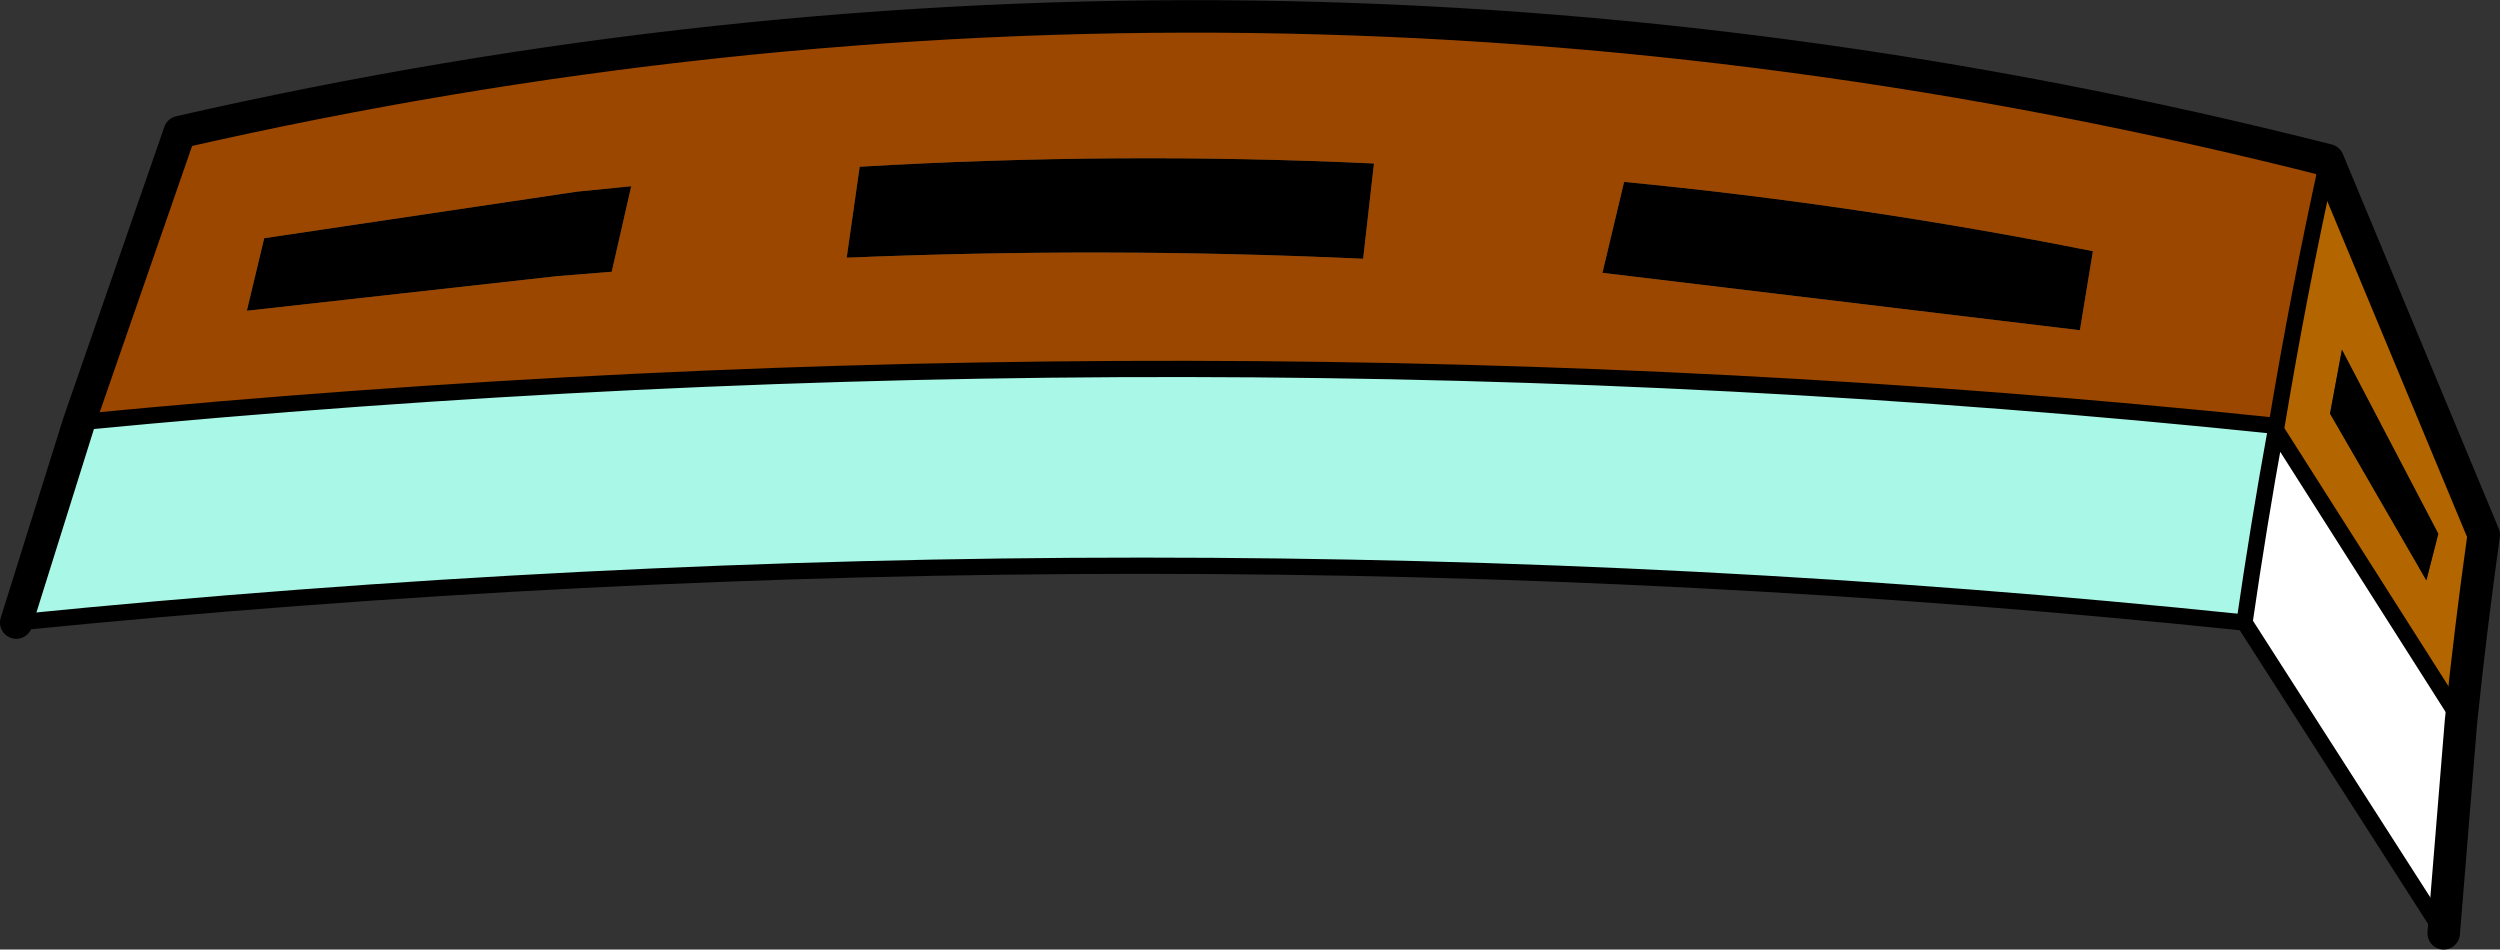 <?xml version="1.0" encoding="UTF-8" standalone="no"?>
<svg xmlns:xlink="http://www.w3.org/1999/xlink" height="43.85px" width="115.45px" xmlns="http://www.w3.org/2000/svg">
  <rect width="100%" height="100%" fill="#333333" stroke="none"/>
  <g transform="matrix(1.0, 0.0, 0.0, 1.0, 57.75, 21.95)">
    <path d="M49.85 -2.85 L54.3 4.85 54.85 2.7 50.4 -5.8 49.85 -2.85 M49.75 -14.55 L56.95 2.75 Q56.35 7.0 55.9 11.35 L47.35 -2.1 Q48.4 -8.45 49.75 -14.55" fill="#b36600" fill-rule="evenodd" stroke="none"/>
    <path d="M49.85 -2.85 L50.4 -5.8 54.85 2.7 54.3 4.85 49.85 -2.85 M38.3 -6.7 L16.25 -9.35 17.25 -13.55 Q28.1 -12.5 38.9 -10.35 L38.3 -6.7 M-18.05 -14.25 Q-6.15 -14.95 5.7 -14.4 L5.2 -10.0 Q-6.7 -10.55 -18.65 -10.05 L-18.05 -14.25 M-31.1 -13.1 L-28.6 -13.35 -29.5 -9.4 -32.0 -9.2 -46.35 -7.6 -45.55 -10.95 -31.1 -13.1" fill="#000000" fill-rule="evenodd" stroke="none"/>
    <path d="M-54.1 -2.45 L-49.45 -15.85 Q0.05 -27.15 49.75 -14.55 48.4 -8.45 47.35 -2.1 L47.2 -2.3 Q-2.45 -7.45 -54.1 -2.45 M38.3 -6.7 L38.9 -10.35 Q28.1 -12.5 17.25 -13.55 L16.25 -9.35 38.3 -6.7 M-31.1 -13.1 L-45.55 -10.95 -46.35 -7.6 -32.0 -9.2 -29.5 -9.4 -28.6 -13.35 -31.1 -13.1 M-18.05 -14.25 L-18.65 -10.05 Q-6.7 -10.55 5.2 -10.0 L5.7 -14.4 Q-6.15 -14.95 -18.05 -14.25" fill="#9b4700" fill-rule="evenodd" stroke="none"/>
    <path d="M45.9 6.8 Q-4.5 1.55 -57.0 6.8 L-54.1 -2.45 Q-2.45 -7.45 47.2 -2.3 L47.35 -2.1 Q46.55 2.3 45.9 6.8" fill="#a9f7e7" fill-rule="evenodd" stroke="none"/>
    <path d="M55.9 11.35 L55.1 21.15 45.9 6.8 Q46.55 2.3 47.35 -2.1 L55.9 11.35" fill="#ffffff" fill-rule="evenodd" stroke="none"/>
    <path d="M55.1 21.15 L45.9 6.8 Q46.55 2.3 47.35 -2.1 L55.9 11.35 M49.75 -14.55 Q48.4 -8.45 47.35 -2.1 L47.2 -2.3 Q-2.45 -7.45 -54.1 -2.45" fill="none" stroke="#000000" stroke-linecap="round" stroke-linejoin="round" stroke-width="0.75"/>
    <path d="M49.75 -14.55 L56.95 2.75 Q56.35 7.0 55.9 11.35 L55.1 21.15 M-57.0 6.8 L-54.1 -2.45 -49.45 -15.85 Q0.05 -27.15 49.75 -14.55" fill="none" stroke="#000000" stroke-linecap="round" stroke-linejoin="round" stroke-width="1.5"/>
    <path d="M45.9 6.8 Q-4.5 1.55 -57.0 6.8" fill="none" stroke="#000000" stroke-linecap="round" stroke-linejoin="round" stroke-width="0.75"/>
  </g>
</svg>
